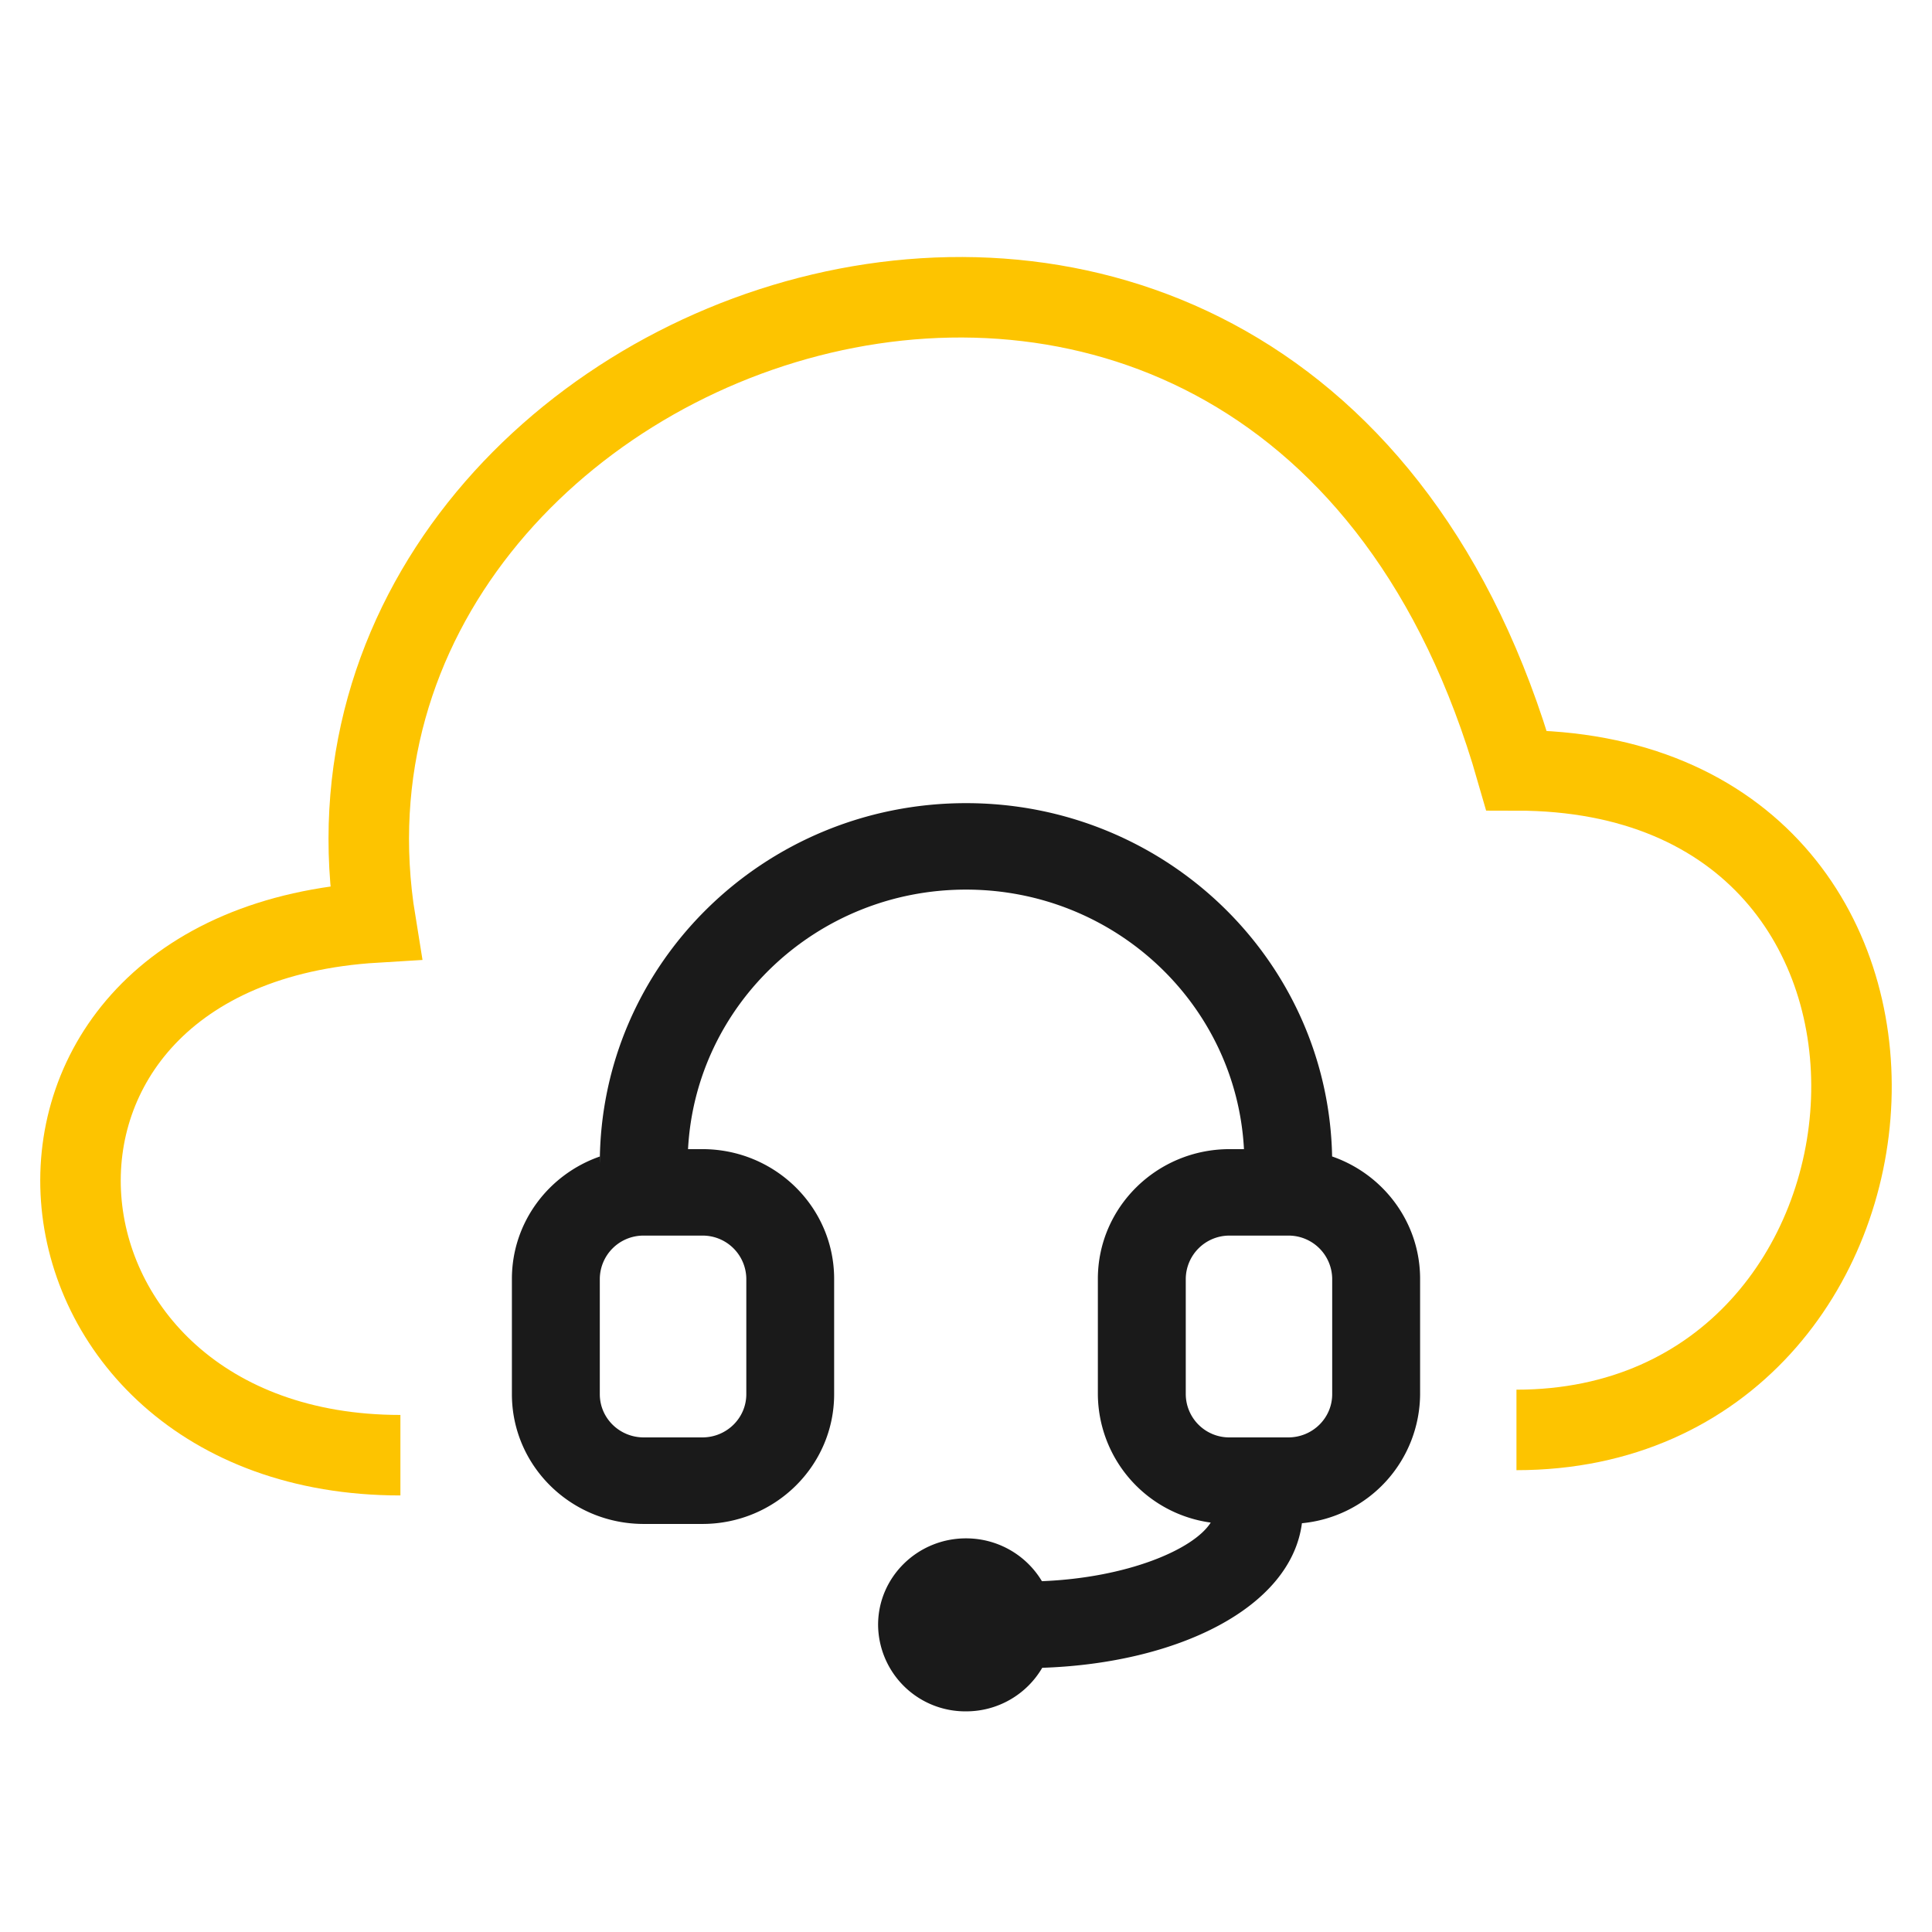 <svg width="24" height="24" viewBox="0 0 24 24" fill="none" xmlns="http://www.w3.org/2000/svg"><path d="M4.974 18.077c-4.929 0-5.545-6.303-.308-6.618C3.434 3.896 15.943-.516 18.838 9.57c5.853 0 5.237 8.193 0 8.193" stroke="#FDC400"/><path fill-rule="evenodd" clip-rule="evenodd" d="M12 9.977c2.483 0 4.5 1.957 4.548 4.389.636.22 1.093.818 1.093 1.52v1.433a1.62 1.62 0 01-1.468 1.603c-.136 1.048-1.541 1.74-3.226 1.796a1.093 1.093 0 01-.947.541 1.083 1.083 0 01-1.092-1.075c0-.593.49-1.074 1.092-1.074.402 0 .753.214.943.532 1.062-.042 1.886-.394 2.097-.728a1.62 1.62 0 01-1.402-1.595v-1.432c0-.89.733-1.612 1.637-1.612h.178c-.095-1.796-1.604-3.224-3.453-3.224-1.848 0-3.358 1.428-3.453 3.224h.178c.904 0 1.637.721 1.637 1.612v1.432c0 .89-.733 1.612-1.637 1.612h-.728c-.905 0-1.638-.722-1.638-1.612v-1.432c0-.703.457-1.3 1.094-1.521l-.002.088c0-2.473 2.037-4.477 4.55-4.477zm-3.275 5.372h-.728a.542.542 0 00-.546.538v1.432c0 .297.244.537.546.537h.728c.301 0 .546-.24.546-.537v-1.432a.542.542 0 00-.546-.538zm7.278 0h-.728a.542.542 0 00-.545.538v1.432a.54.54 0 00.545.537h.728c.302 0 .546-.24.546-.537v-1.432a.542.542 0 00-.546-.538z" fill="#1A1A1A"/></svg>